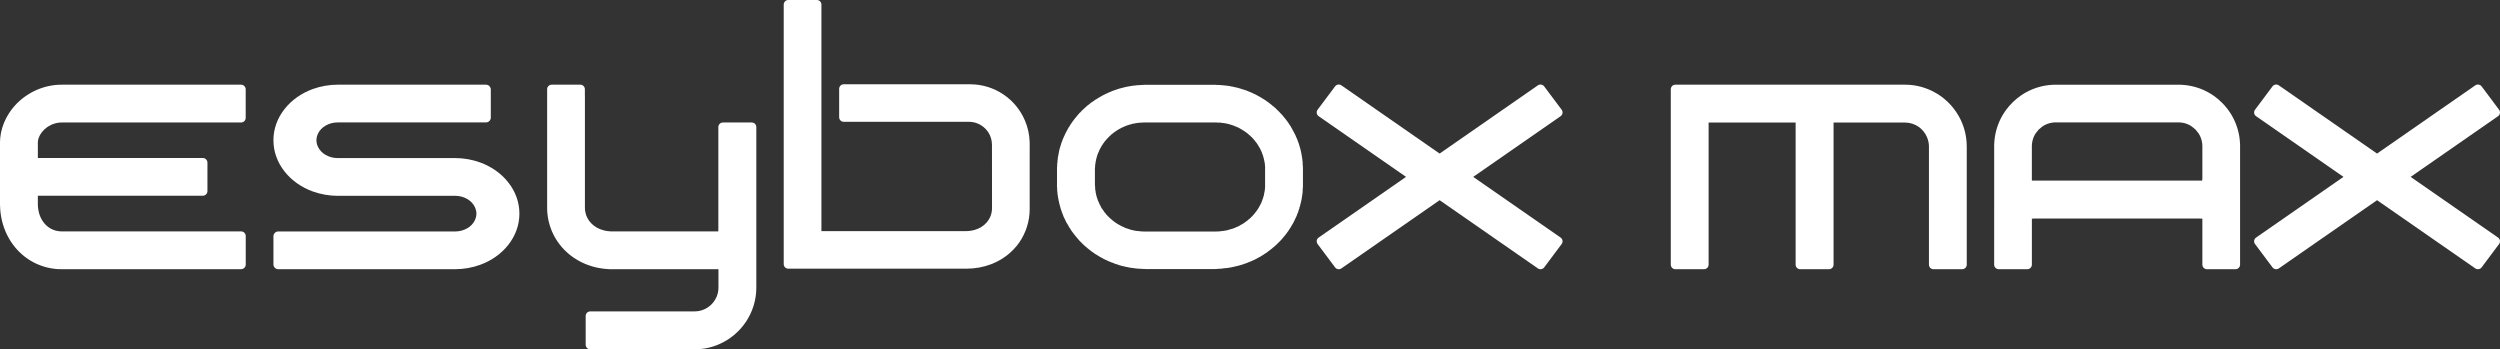 <?xml version="1.0" encoding="utf-8"?>
<!-- Generator: Adobe Illustrator 27.0.0, SVG Export Plug-In . SVG Version: 6.00 Build 0)  -->
<svg version="1.1" id="Livello_1" xmlns="http://www.w3.org/2000/svg" xmlns:xlink="http://www.w3.org/1999/xlink" x="0px" y="0px"
	 viewBox="0 0 398.092 55.627" style="enable-background:new 0 0 398.092 55.627;" xml:space="preserve">
<rect x="0" y="0" width="398.092" height="55.627" fill="#333333" stroke="none"/>
<style type="text/css">
	.st0{fill:#FFFFFF;}
</style>
<g>
	<path class="st0" d="M34.993,19.506h-0.131h-0.134h-0.131h-0.14h-0.134H34.19h-0.137h-0.131h-0.14H33.65h-0.14h-0.129h-0.137
		h-0.137h-0.137h-0.131h-0.134h-0.134h-0.137h-0.131h-0.137h-0.131H31.9h-0.134h-0.137h-0.131H31.36h-0.131h-0.131h-0.14h-0.134
		h-0.134h-0.137h-0.129h-0.134h-0.137h-0.134h-0.134h-0.134h-0.134h-0.134h-0.134h-0.137h-0.134h-0.131h-0.131h-0.137h-0.137h-0.131
		H28.27h-0.131h-0.134H27.87h-0.137h-0.134h-0.134h-0.131h-0.134h-0.137H26.93h-0.137h-0.134h-0.134H26.39h-0.137h-0.131h-0.131
		h-0.14h-0.129h-0.14h-0.137h-0.126h-0.14h-0.134h-0.131h-0.14h-0.131h-0.134h-0.134h-0.131h-0.134h-0.143h-0.129h-0.134h-0.137
		h-0.131h-0.137h-0.134h-0.134h-0.131h-0.14h-0.129h-0.14h-0.131h-0.134h-0.131h-0.134h-0.14h-0.131h-0.134h-0.134h-0.131H21.15
		h-0.137h-1.814h-0.137h-0.134h-0.131h-0.134h-0.14H18.39h-0.137h-0.131h-0.134h-0.14h-0.131h-0.131h-0.134h-0.134h-0.131h-0.143
		h-0.131h-0.134h-0.134h-0.134h-0.131h-0.14h-0.131h-0.134h-0.134h-0.131h-0.14h-0.134H15.3h-0.137h-0.134H14.9h-0.14h-0.137h-0.129
		H14.36h-0.134h-0.137h-0.134h-0.134h-0.134h-0.131h-0.137h-0.137h-0.134h-0.129h-0.137h-0.134H12.61h-0.134h-0.137h-0.131h-0.134
		h-0.134h-0.137H11.67h-0.134h-0.134h-0.134h-0.14h-0.129h-0.137h-0.134h-0.131h-0.134h-0.14h-0.131h-0.137H9.925H9.791
		l-0.137,0.003l-0.137,0.006l-0.131,0.02l-0.134,0.014L9.12,19.57l-0.131,0.025l-0.131,0.034l-0.129,0.036l-0.126,0.042
		l-0.129,0.042l-0.123,0.048l-0.126,0.048l-0.123,0.067l-0.12,0.056l-0.117,0.07l-0.12,0.061l-0.112,0.073l-0.109,0.073
		l-0.109,0.078l-0.106,0.084l-0.103,0.092l-0.104,0.087l-0.092,0.092l-0.095,0.095L6.826,20.87l-0.095,0.103l-0.078,0.101
		l-0.081,0.112l-0.076,0.115l-0.075,0.112l-0.064,0.115l-0.064,0.123l-0.053,0.123l-0.05,0.12L6.141,22.02l-0.036,0.131
		l-0.034,0.131l-0.025,0.129l-0.011,0.131L6.027,22.68v0.131v0.14v0.131v0.137v0.131v0.134v0.134v0.14v0.131v0.134v0.134v0.131v0.14
		v0.131v0.134v0.131v0.137v0.134v0.064h26.266c0.408,0,0.739,0.331,0.739,0.739v4.531c0,0.408-0.331,0.739-0.739,0.739H6.027v0.011
		v0.74v0.137v0.131v0.131v0.134v0.137l0.006,0.134l0.008,0.137l0.006,0.129l0.02,0.137l0.017,0.134l0.022,0.129l0.02,0.134
		l0.028,0.134l0.028,0.131l0.036,0.129l0.036,0.129l0.039,0.126l0.045,0.126l0.05,0.126l0.056,0.129l0.053,0.123l0.059,0.123
		l0.064,0.112l0.064,0.117l0.07,0.115l0.078,0.109l0.078,0.109l0.084,0.112l0.081,0.101l0.089,0.101l0.092,0.098l0.092,0.092
		l0.101,0.092l0.103,0.084l0.104,0.084l0.115,0.084l0.106,0.073l0.117,0.07l0.115,0.064l0.117,0.059l0.129,0.064l0.126,0.05
		l0.12,0.048l0.131,0.045l0.126,0.036l0.129,0.031l0.131,0.025l0.131,0.025l0.134,0.02l0.131,0.014l0.14,0.008l0.134,0.006h0.134
		h0.129h0.137h0.131h0.14h0.134h0.131h0.134h0.137h0.129h0.14h0.134h0.134h0.134h0.131h0.137h0.134h0.134h0.131h0.137h0.134h0.137
		h0.137h0.134h0.129h0.137h0.134h0.137h0.131h0.134h0.134h0.131h0.14h0.134h0.134h0.131h0.134h0.14h0.134h0.131H15.3h0.134h0.131
		h0.14h0.131h0.134h0.134h0.131h0.14h0.131h0.134h0.134h0.134h0.131h0.143h0.131h0.134h0.137h0.129h0.131h0.143h0.131h0.131h0.137
		h0.131h0.14h0.134h0.131h0.134h0.137h1.817h0.134h0.137h0.131h0.134h0.134h0.134h0.137h0.134h0.131h0.134h0.131h0.14h0.134h0.134
		h0.131h0.137h0.131h0.137h0.137h0.131h0.134h0.134h0.137h0.134h0.137h0.131h0.131h0.134h0.14h0.134h0.131h0.137h0.131h0.134h0.137
		h0.131h0.137h0.131h0.131h0.14h0.131h0.134h0.134h0.137h0.131h0.137h0.134h0.134h0.131h0.134h0.137h0.137h0.131h0.134h0.134h0.131
		h0.14h0.134h0.131h0.134h0.134h0.134h0.134h0.14h0.129h0.137h0.134h0.134h0.137h0.131h0.134h0.131h0.137h0.137h0.134h0.134h0.131
		h0.134h0.14h0.131h0.134h0.134h0.131h0.134h0.14h0.131h0.134h0.134h0.134h0.131h0.137h0.137h0.137h0.131h0.131h0.14h0.131h0.137
		h0.131h4.104c0.408,0,0.739,0.331,0.739,0.739v4.537c0,0.408-0.331,0.739-0.739,0.739h-4.032H34.26h-0.143h-0.134h-0.131H33.72
		h-0.134h-0.137h-0.134h-0.137h-0.131h-0.131h-0.137h-0.137h-0.134h-0.131h-0.137h-0.129h-0.143h-0.131h-0.134h-0.134h-0.134h-0.134
		h-0.137H31.03h-0.134h-0.134H30.63h-0.137h-0.14h-0.126H30.09h-0.137h-0.131h-0.137h-0.134h-0.131h-0.137h-0.134h-0.131h-0.137
		h-0.137h-0.129h-0.137h-0.134h-0.131h-0.137h-0.137h-0.131h-0.137H27.54H27.4h-0.137h-0.131h-0.134h-0.134h-0.134h-0.134H26.46
		h-0.134h-0.134h-0.134h-0.137h-0.131h-0.137h-0.134h-0.131h-0.134h-0.137h-0.134h-0.134h-0.134h-0.134h-0.131h-0.14h-0.134h-0.134
		H23.91h-0.137h-0.14h-0.129h-0.137h-0.134h-0.134h-0.134h-0.137h-0.129h-0.137h-0.137h-0.131h-0.14h-0.134h-0.129h-0.134h-0.137
		h-0.129h-0.14h-0.134h-0.131h-1.82h-0.134H19h-0.137h-0.137h-0.131h-0.131h-0.137h-0.137h-0.134H17.92h-0.131h-0.134h-0.134h-0.14
		h-0.134h-0.134h-0.131h-0.134h-0.134h-0.134h-0.137H16.31h-0.134h-0.134h-0.137H15.77h-0.134h-0.131H15.37h-0.134h-0.137h-0.134
		H14.83h-0.134h-0.131h-0.14h-0.134h-0.134h-0.131h-0.134h-0.14h-0.131h-0.134h-0.134h-0.137h-0.131h-0.137h-0.134H12.68h-0.137
		h-0.134H12.28h-0.14h-0.134h-0.134h-0.134h-0.134h-0.134h-0.134H11.2h-0.131h-0.14h-0.131h-0.14h-0.131h-0.134h-0.131h-0.134H9.989
		H9.858H9.721l-0.131-0.003H9.455l-0.134-0.006L9.184,42.85l-0.137-0.011l-0.131-0.014l-0.131-0.011L8.65,42.797l-0.131-0.014
		l-0.134-0.022l-0.134-0.02l-0.131-0.022l-0.134-0.025l-0.131-0.022l-0.129-0.034L7.593,42.61l-0.131-0.028l-0.129-0.036
		l-0.131-0.034L7.073,42.47l-0.134-0.036l-0.123-0.042l-0.131-0.045l-0.123-0.039L6.432,42.26l-0.123-0.05l-0.12-0.05l-0.123-0.05
		l-0.129-0.05l-0.123-0.056l-0.123-0.059l-0.12-0.059l-0.12-0.062l-0.12-0.062l-0.117-0.059l-0.115-0.07l-0.117-0.067l-0.12-0.064
		l-0.109-0.073l-0.117-0.067l-0.112-0.081L4.41,41.206L4.301,41.13l-0.112-0.078l-0.106-0.075l-0.109-0.084L3.87,40.814
		l-0.106-0.087l-0.101-0.081l-0.109-0.092L3.457,40.47l-0.098-0.098l-0.103-0.087L3.16,40.191l-0.092-0.092l-0.101-0.092
		l-0.092-0.101l-0.092-0.098l-0.089-0.092l-0.087-0.104l-0.092-0.103L2.43,39.405l-0.089-0.103l-0.078-0.101l-0.084-0.109
		l-0.081-0.104l-0.084-0.112l-0.076-0.112L1.86,38.661l-0.07-0.115l-0.078-0.117L1.639,38.32l-0.073-0.112L1.502,38.09l-0.067-0.117
		l-0.067-0.117l-0.064-0.12l-0.064-0.117L1.175,37.5l-0.056-0.12l-0.061-0.12l-0.053-0.123l-0.056-0.117l-0.061-0.131l-0.048-0.123
		l-0.048-0.123l-0.048-0.126l-0.05-0.126l-0.045-0.123l-0.045-0.129l-0.042-0.131l-0.039-0.126l-0.045-0.123l-0.036-0.131
		l-0.034-0.126l-0.036-0.134l-0.034-0.129L0.31,35.104l-0.034-0.129l-0.028-0.129l-0.025-0.137l-0.025-0.131l-0.028-0.131
		l-0.014-0.131l-0.028-0.137l-0.017-0.129l-0.014-0.131l-0.022-0.137l-0.011-0.137L0.05,33.515l-0.011-0.134l-0.008-0.131
		l-0.006-0.134l-0.006-0.14l-0.006-0.131L0.003,32.71L0,32.57v-0.129v-0.134V32.17v-0.134v-0.131v-0.14v-0.131v-0.134v-0.134v-0.131
		v-0.137v-0.134v-0.129v-0.14v-0.134v-0.137v-0.131v-0.137v-0.129v-0.137v-0.137v-0.134v-0.131v-0.137v-0.134v-0.137v-0.131v-0.129
		v-0.14v-0.134v-0.134v-0.134V28.14v-0.134v-0.137v-0.131V27.6v-0.137v-0.129v-0.137v-0.134v-0.137v-0.131v-0.14v-0.126v-0.137
		v-0.134v-0.137v-0.134v-0.131v-0.134v-0.105v-0.137v-0.131v-0.134v-0.134v-0.131v-0.134v-0.14V24.54v-0.129v-0.137v-0.131v-0.137
		v-0.137v-0.131V23.6v-0.131v-0.131v-0.145v-0.129v-0.137v-0.131v-0.131l0.003-0.143l0.011-0.131l0.006-0.134l0.006-0.131
		l0.011-0.131l0.014-0.137l0.014-0.131l0.02-0.137l0.022-0.131l0.02-0.129l0.025-0.137l0.025-0.131l0.031-0.129l0.031-0.131
		l0.034-0.126l0.031-0.134l0.036-0.131l0.039-0.131l0.042-0.123l0.045-0.129l0.042-0.129l0.048-0.129l0.05-0.123l0.05-0.12
		l0.05-0.131l0.056-0.115l0.056-0.123l0.056-0.118l0.059-0.129l0.067-0.12l0.059-0.117l0.067-0.112l0.064-0.12l0.067-0.117
		l0.075-0.117l0.064-0.109l0.078-0.115l0.073-0.112l0.075-0.109L1.7,17.646l0.078-0.106l0.081-0.109l0.084-0.106l0.078-0.103
		l0.092-0.101l0.081-0.109l0.092-0.098l0.087-0.104l0.092-0.098l0.095-0.098l0.089-0.098l0.092-0.095l0.101-0.095l0.098-0.087
		l0.095-0.095l0.101-0.092l0.104-0.089l0.098-0.087l0.106-0.087l0.103-0.084l0.106-0.084l0.103-0.084l0.112-0.075l0.106-0.081
		l0.109-0.076L4.2,15.23l0.109-0.075l0.115-0.078l0.115-0.067l0.112-0.07l0.117-0.073l0.115-0.064l0.12-0.07l0.112-0.062l0.12-0.064
		l0.123-0.056l0.12-0.064l0.12-0.056l0.126-0.053l0.115-0.056l0.123-0.056l0.126-0.05l0.129-0.048l0.12-0.048l0.131-0.045
		l0.126-0.048l0.126-0.039l0.126-0.042l0.129-0.042l0.131-0.036l0.129-0.039l0.129-0.034L7.5,13.762l0.126-0.028l0.134-0.031
		l0.131-0.028l0.134-0.022l0.129-0.025l0.129-0.022l0.137-0.02l0.134-0.017l0.134-0.02l0.131-0.014l0.131-0.011l0.134-0.008
		l0.134-0.014l0.137-0.006l0.134-0.003h0.134l0.134-0.008h0.134h0.134h0.137H10.3h0.134h0.134h0.129h0.14h0.134h0.134h0.134h0.131
		h0.131h0.14h0.137h0.134h0.131h0.134h0.134h0.14h0.131h0.131h0.134h0.137h0.137h0.131h0.131h0.134h0.134h0.137h0.137h0.131h0.134
		h0.131h0.134h0.14h0.131h0.137h0.131h0.134h0.134h0.14h0.131h0.137h0.131h0.134h0.131h0.137h0.134h0.137h0.129h0.137h0.137h0.131
		h0.137h0.134h0.129h0.137h0.137h0.131h0.14h0.131h0.131h0.143h0.131h0.134h0.131h0.134h0.134h0.137h1.817h0.129h0.14h0.131h0.134
		h0.14h0.134h0.131h0.137h0.134h0.134h0.134h0.134h0.131h0.131h0.137h0.137h0.134h0.131h0.137h0.134h0.137h0.131h0.137h0.131h0.137
		h0.129h0.14h0.131h0.137h0.131h0.129h0.14h0.134h0.134h0.14h0.129h0.134h0.14h0.131h0.134h0.137h0.131h0.134h0.137h0.134h0.134
		h0.134h0.131h0.137h0.134h0.137h0.129h0.137h0.131h0.14h0.131h0.134h0.137h0.131h0.131h0.14h0.134h0.134h0.134h0.134h0.14h0.131
		h0.129h0.14h0.131h0.131h0.14h0.131h0.134h0.134h0.137h0.129h0.14h0.134h0.134h0.134h0.131h0.134h0.137h0.134h0.134h0.134h0.134
		h0.137h0.134h0.131h0.134h0.134h0.137h0.134h0.137h0.131h0.131h0.134h0.137h0.134h0.134h0.134h0.131h3.464
		c0.408,0,0.739,0.331,0.739,0.739v4.542c0,0.408-0.331,0.739-0.739,0.739H34.993z"/>
	<g>
		<path class="st0" d="M72.47,42.867H44.31c-0.424,0-0.769-0.344-0.769-0.769v-4.472c0-0.424,0.344-0.769,0.769-0.769H72.47
			c0.692,0,1.34-0.168,1.925-0.501c0.536-0.308,0.964-0.755,1.205-1.256c0.175-0.361,0.262-0.725,0.262-1.082
			s-0.088-0.72-0.262-1.081c-0.241-0.501-0.67-0.948-1.207-1.257c-0.583-0.332-1.231-0.5-1.923-0.5l-18.69,0.001
			c-1.351,0-2.724-0.24-3.971-0.692c-1.828-0.664-3.385-1.767-4.501-3.188c-1.158-1.47-1.769-3.188-1.767-4.969
			c-0.003-1.778,0.609-3.496,1.767-4.967c1.115-1.422,2.672-2.524,4.5-3.188c1.247-0.452,2.62-0.692,3.971-0.692h23.605
			c0.424,0,0.769,0.344,0.769,0.769v4.472c0,0.424-0.344,0.769-0.769,0.769H53.78c-0.693,0-1.341,0.168-1.925,0.501
			c-0.536,0.309-0.965,0.756-1.205,1.256c-0.175,0.361-0.262,0.725-0.262,1.082s0.088,0.721,0.262,1.082
			c0.241,0.5,0.67,0.947,1.207,1.257c0.583,0.332,1.231,0.5,1.924,0.5l18.69-0.001c1.351,0,2.725,0.24,3.97,0.691
			c1.828,0.665,3.385,1.767,4.501,3.188c1.159,1.471,1.769,3.189,1.767,4.969c0.003,1.779-0.609,3.497-1.767,4.967
			c-1.114,1.421-2.671,2.524-4.5,3.189C75.194,42.628,73.821,42.867,72.47,42.867z"/>
	</g>
	<path class="st0" d="M194.609,42.76l-0.13,0.026l-0.134,0.011h-0.146h-0.132l-0.159,0.024h-0.13h-0.133l-0.16,0.026h-0.119h-0.051
		h-0.133h-0.134h-0.144h-0.131h-0.159h-0.132h-0.132h-0.158h-0.12h-0.146h-0.147h-0.129h-0.133h-0.147h-0.145h-0.144h-0.147h-0.117
		h-0.16h-0.12h-0.145h-0.145h-0.133h-0.158h-0.119h-0.145h-0.146h-0.132h-0.132h-0.158h-0.133h-0.133h-0.144h-0.134h-0.156h-0.12
		h-0.146h-0.145h-0.133h-0.158h-0.133h-0.132h-0.146h-0.131h-0.132h-0.161h-0.117h-0.147h-0.146h-0.13h2.786h-0.121h-0.144h-0.149
		h-0.143h-0.131h-0.147h-0.131h-0.132h-0.147h-0.132H187.6h-0.117h-0.145h-0.157h-0.134H186.9h-0.131h-0.133h-0.132h-0.144h-0.146
		h-0.147h-0.129h-0.134h-0.145h-0.134h-0.155h-0.133h-0.131h-0.16h-0.118h-0.147h-0.145h-0.132h-0.132h-0.145h-0.146h-0.147h-0.144
		h-0.119h-0.158h-0.118h-0.146h-0.145h-0.133h-0.159h-0.118h-0.146h-0.066l-0.145-0.026h-0.132h-0.132h-0.146l-0.133-0.024h-0.158
		h-0.119l-0.147-0.011l-0.144-0.026h-0.146l-0.146-0.014l-0.13-0.023l-0.12-0.014l-0.146-0.012l-0.144-0.037h-0.133l-0.133-0.026
		l-0.145-0.024l-0.133-0.024l-0.132-0.026l-0.146-0.039l-0.133-0.011l-0.132-0.039l-0.145-0.026l-0.133-0.048l-0.13-0.016
		l-0.146-0.035l-0.134-0.039l-0.131-0.039l-0.133-0.037l-0.145-0.037l-0.119-0.061l-0.132-0.039l-0.133-0.039l-0.146-0.039
		l-0.118-0.052l-0.121-0.05l-0.13-0.062l-0.133-0.038l-0.146-0.049l-0.119-0.064l-0.119-0.035l-0.132-0.051l-0.12-0.064l-0.132-0.05
		l-0.12-0.077l-0.143-0.049l-0.121-0.063l-0.119-0.051l-0.13-0.062l-0.107-0.087l-0.12-0.05l-0.12-0.062l-0.117-0.066l-0.133-0.074
		l-0.106-0.073l-0.12-0.064l-0.117-0.078l-0.121-0.077l-0.117-0.061l-0.119-0.076l-0.12-0.089l-0.103-0.075l-0.107-0.074
		l-0.12-0.075l-0.118-0.088l-0.091-0.073l-0.12-0.091l-0.105-0.089l-0.107-0.076l-0.105-0.087l-0.12-0.09l-0.093-0.099l-0.104-0.075
		l-0.106-0.087l-0.105-0.089l-0.094-0.1l-0.104-0.088l-0.107-0.088l-0.053-0.064l-0.077-0.076l-0.093-0.099l-0.119-0.115
		l-0.081-0.074l-0.105-0.101l-0.077-0.102l-0.095-0.113l-0.093-0.089l-0.078-0.1l-0.092-0.1l-0.092-0.127l-0.081-0.088l-0.092-0.102
		l-0.08-0.125l-0.091-0.089l-0.081-0.126l-0.08-0.098l-0.079-0.102l-0.077-0.111l-0.094-0.117l-0.066-0.099l-0.064-0.115
		l-0.08-0.126l-0.069-0.1l-0.077-0.115l-0.068-0.114l-0.067-0.124l-0.063-0.115l-0.068-0.111l-0.067-0.127l-0.077-0.113
		l-0.067-0.113l-0.066-0.128l-0.052-0.111l-0.054-0.126l-0.065-0.113l-0.052-0.138l-0.069-0.113l-0.053-0.112l-0.054-0.127
		l-0.04-0.137l-0.053-0.114l-0.038-0.115l-0.052-0.138l-0.056-0.113l-0.038-0.125l-0.041-0.14l-0.039-0.125l-0.065-0.127
		l-0.027-0.138l-0.041-0.113l-0.023-0.126l-0.041-0.14l-0.039-0.1l-0.027-0.15l-0.039-0.129l-0.028-0.122l-0.027-0.138l-0.025-0.126
		l-0.039-0.129l-0.015-0.137l-0.039-0.125l-0.014-0.152l-0.012-0.115l-0.042-0.124v-0.138l-0.023-0.114l-0.027-0.15v-0.113
		l-0.014-0.166l-0.014-0.112l-0.024-0.138v-0.14v-0.128v-0.148l-0.027-0.127v-0.127v-0.139V29.38v-0.016v-0.138V29.1v-0.15v-0.137
		v-0.116v-0.137v-0.126v-0.152V28.17v-0.135v-0.14v-0.128v-0.147v-0.117v-0.138v-0.138v-0.125v-0.153v-0.036v-0.139v-0.137
		l0.027-0.128v-0.149v-0.114v-0.138l0.024-0.139l0.014-0.14l0.014-0.112v-0.14l0.027-0.127l0.011-0.15l0.011-0.114l0.015-0.137
		l0.027-0.138l0.026-0.127l0.027-0.126l0.026-0.126l0.012-0.138l0.039-0.126l0.013-0.124l0.04-0.138l0.015-0.138l0.05-0.116
		l0.016-0.137l0.051-0.126l0.04-0.128l0.026-0.137l0.054-0.113l0.039-0.127l0.027-0.139l0.053-0.137l0.04-0.115l0.053-0.114
		l0.052-0.125l0.026-0.137l0.064-0.113l0.056-0.14l0.051-0.113l0.056-0.125l0.053-0.114l0.064-0.127l0.053-0.127l0.053-0.112
		l0.065-0.126l0.066-0.113l0.054-0.127l0.067-0.113l0.065-0.101l0.066-0.139l0.056-0.113l0.064-0.114l0.093-0.1l0.067-0.126
		l0.05-0.113l0.08-0.114l0.094-0.112l0.066-0.127l0.078-0.101l0.069-0.113l0.091-0.113l0.079-0.102l0.079-0.101l0.079-0.113
		l0.079-0.102l0.092-0.111l0.079-0.088l0.094-0.113l0.078-0.113l0.103-0.104l0.081-0.1l0.091-0.101l0.08-0.112l0.107-0.089
		l0.105-0.089l0.079-0.101l0.105-0.112l0.08-0.076l0.104-0.102l0.056-0.039l0.106-0.1l0.091-0.088l0.105-0.091l0.106-0.095
		l0.107-0.104l0.092-0.075l0.106-0.104l0.119-0.074l0.107-0.075l0.106-0.086l0.092-0.087l0.104-0.09l0.12-0.063l0.119-0.09
		l0.119-0.074l0.105-0.075l0.12-0.088l0.104-0.075l0.119-0.065l0.12-0.073l0.118-0.076l0.119-0.077l0.119-0.063l0.121-0.075
		l0.116-0.062l0.121-0.078l0.117-0.062l0.121-0.064l0.132-0.075l0.119-0.051l0.121-0.062l0.119-0.063l0.118-0.05l0.145-0.064
		l0.121-0.062l0.131-0.05l0.118-0.064l0.132-0.038l0.119-0.061l0.147-0.066l0.119-0.038l0.131-0.036l0.133-0.063l0.118-0.04
		l0.145-0.035l0.134-0.052l0.131-0.05l0.121-0.037l0.143-0.039l0.133-0.035l0.133-0.039l0.145-0.025l0.132-0.039l0.133-0.039
		l0.119-0.023l0.145-0.039l0.145-0.037l0.12-0.012l0.145-0.024l0.133-0.039l0.133-0.011l0.158-0.028l0.13-0.035h0.134l0.144-0.027
		l0.132-0.013l0.134-0.009l0.144-0.027l0.149-0.013l0.119-0.011h0.155l0.136-0.013l0.143-0.013h0.131l0.133-0.012h0.158l0.135-0.026
		h0.129h0.147h0.026h0.159h0.132h0.144h0.133h0.133h0.16h0.131h0.133h0.146h0.144h0.147h0.133h0.13h0.147h0.146h0.117h0.159h0.118
		h0.145h0.159h0.134h0.144h0.132h0.134h0.144h0.148h0.144h0.13h0.134h0.132h0.158h0.132h0.147h0.129h0.133h0.16h0.131h0.149h0.13
		h0.13h0.134h0.155h0.133h0.146h0.146h0.12h0.157h0.132h-2.799h0.132h0.132h0.159h0.12h0.142h0.147h0.145h0.119h0.158h0.133h0.145
		h0.147h0.119h0.158h0.132h0.131h0.145h0.146h0.118h0.16h0.132h0.146h0.142h0.119h0.161h0.133h0.143h0.133h0.134h0.157h0.133h0.134
		h0.143h0.144h0.117h0.16h0.132h0.147h0.144h0.117h0.159h0.118h0.146h0.159h0.133h0.146h0.134h0.13h0.146h0.145h0.069h0.117
		l0.157,0.026h0.133h0.145l0.147,0.012h0.119l0.158,0.013l0.132,0.013l0.131,0.011l0.145,0.013l0.149,0.015l0.117,0.012l0.159,0.023
		h0.133l0.145,0.027l0.129,0.012l0.136,0.023l0.144,0.039l0.132,0.023l0.132,0.016l0.146,0.037l0.132,0.024l0.133,0.04l0.145,0.025
		l0.132,0.038l0.119,0.011l0.135,0.039l0.157,0.049l0.131,0.04l0.134,0.036l0.119,0.039l0.143,0.05l0.133,0.038l0.133,0.025
		l0.117,0.062l0.146,0.038l0.134,0.039l0.117,0.061l0.13,0.051l0.119,0.05l0.147,0.052l0.119,0.061l0.133,0.041l0.131,0.074
		l0.12,0.037l0.117,0.075l0.12,0.052l0.121,0.05l0.144,0.062l0.119,0.076l0.12,0.063l0.119,0.075l0.13,0.063l0.12,0.062l0.117,0.079
		l0.121,0.062l0.117,0.074l0.107,0.076l0.119,0.063l0.12,0.076l0.119,0.075l0.105,0.06l0.119,0.104l0.105,0.076l0.119,0.073
		l0.091,0.065l0.122,0.101l0.121,0.088l0.091,0.075l0.117,0.089l0.106,0.074l0.091,0.102l0.121,0.088l0.105,0.089l0.105,0.074
		l0.108,0.101l0.091,0.078l0.106,0.1l0.078,0.101l0.054,0.052l0.104,0.085l0.093,0.089l0.094,0.1l0.104,0.101l0.081,0.101
		l0.105,0.101l0.094,0.1l0.091,0.088l0.092,0.102l0.079,0.113l0.092,0.113l0.081,0.087l0.09,0.113l0.082,0.102l0.082,0.1l0.09,0.126
		l0.08,0.101l0.077,0.1l0.081,0.114l0.067,0.099l0.093,0.127l0.064,0.126l0.08,0.101l0.066,0.101l0.079,0.125l0.068,0.113
		l0.064,0.114l0.067,0.114l0.052,0.125l0.079,0.114l0.051,0.124l0.069,0.104l0.066,0.123l0.051,0.125l0.082,0.103l0.04,0.136
		l0.078,0.129l0.041,0.098l0.052,0.138l0.052,0.114l0.067,0.139l0.051,0.125l0.04,0.115l0.053,0.112l0.039,0.137l0.056,0.127
		l0.037,0.126l0.054,0.125l0.026,0.114l0.053,0.152l0.039,0.125l0.027,0.127l0.039,0.114l0.04,0.137l0.028,0.124l0.037,0.127
		l0.028,0.139l0.024,0.113l0.026,0.14l0.04,0.139l0.014,0.111l0.014,0.138l0.04,0.137l0.014,0.142l0.013,0.125l0.026,0.125
		l0.025,0.138v0.139l0.027,0.126l0.015,0.139l0.011,0.115v0.149v0.126l0.014,0.138v0.125l0.027,0.126v0.14v0.138v0.111v0.04v0.136
		v0.115v0.151v0.126v0.138v0.137v0.113v0.151v0.113v0.151v0.115v0.137v0.139v0.138v0.138v0.125v0.127v0.14v0.062v0.138v0.127v0.124
		l-0.027,0.139v0.138l-0.014,0.114v0.152l-0.011,0.124v0.14l-0.015,0.137l-0.027,0.114l-0.012,0.151l-0.013,0.113l-0.039,0.153
		v0.112l-0.027,0.139l-0.027,0.138l-0.014,0.126l-0.039,0.125l-0.015,0.138l-0.05,0.137l-0.014,0.127l-0.04,0.125l-0.027,0.127
		l-0.04,0.125l-0.025,0.129l-0.053,0.135l-0.039,0.114l-0.015,0.14l-0.05,0.126l-0.056,0.11l-0.027,0.14l-0.037,0.128l-0.054,0.124
		l-0.053,0.126l-0.051,0.127l-0.042,0.127l-0.051,0.124l-0.053,0.126l-0.054,0.115l-0.067,0.125l-0.039,0.112l-0.066,0.113
		l-0.053,0.128l-0.067,0.112l-0.051,0.14l-0.067,0.113l-0.066,0.126l-0.067,0.112l-0.066,0.101l-0.078,0.138l-0.066,0.113
		l-0.053,0.1l-0.079,0.113l-0.068,0.125l-0.093,0.115l-0.064,0.112l-0.066,0.114l-0.081,0.115l-0.079,0.086l-0.079,0.125
		l-0.079,0.115l-0.08,0.103l-0.079,0.111l-0.105,0.102l-0.066,0.11l-0.107,0.104l-0.078,0.099l-0.093,0.115l-0.08,0.1l-0.092,0.099
		l-0.079,0.102l-0.105,0.099l-0.08,0.088l-0.104,0.103l-0.107,0.1l-0.078,0.098l-0.106,0.079l-0.107,0.112l-0.023,0.036
		l-0.107,0.103l-0.108,0.074l-0.092,0.102l-0.107,0.088l-0.103,0.087l-0.121,0.076l-0.079,0.1l-0.117,0.087l-0.109,0.077
		l-0.105,0.089l-0.119,0.088l-0.107,0.086l-0.117,0.062l-0.093,0.102l-0.104,0.078l-0.121,0.073l-0.118,0.065l-0.104,0.075
		l-0.12,0.088l-0.121,0.074l-0.13,0.075l-0.094,0.065l-0.119,0.073l-0.117,0.078l-0.134,0.062l-0.119,0.052l-0.119,0.087
		l-0.119,0.052l-0.119,0.075l-0.133,0.06l-0.118,0.065l-0.12,0.063l-0.145,0.052l-0.12,0.064l-0.118,0.05l-0.133,0.06l-0.117,0.039
		l-0.132,0.065l-0.145,0.036l-0.12,0.062l-0.12,0.053l-0.131,0.05l-0.133,0.048l-0.146,0.026l-0.12,0.065l-0.13,0.038l-0.134,0.048
		l-0.144,0.04l-0.12,0.036l-0.133,0.037l-0.13,0.038l-0.147,0.027l-0.132,0.05l-0.132,0.011l-0.146,0.037l-0.118,0.037l-0.145,0.039
		l-0.147,0.024l-0.119,0.027l-0.143,0.025l-0.147,0.025l-0.133,0.026l-0.13,0.011l-0.132,0.026l-0.147,0.024h-0.132l-0.158,0.014
		l-0.119,0.023l-0.147,0.014H194.609z M194.776,19.584h-0.125l-0.129-0.024l-0.14-0.025l-0.126-0.013h-0.153h-0.125h-0.128
		l-0.154-0.023h-0.602h-0.049h-0.128h-0.129h-0.138h-0.126h-0.153h-0.127h-0.126h-0.152h-0.116h-0.14h-0.141h-0.124h-0.128h-0.141
		h-0.139H190.9h-0.141h-0.112h-0.154h-0.115h-0.139h-0.14h-0.128h-0.152h-0.114h-0.14h-0.14h-0.127h-0.126h-0.152h-0.128h-0.128
		h-0.138h-0.129h-0.15h-0.115h-0.141h-0.139h-0.128h-0.152h-0.128h-0.126h-0.14h-0.126h-0.126h-0.154h-0.112h-0.142h-0.14h-0.125
		h2.792h-0.117h-0.138h-0.143h-0.138h-0.125h-0.141h-0.126h-0.126h-0.141h-0.126h-0.155h-0.113h-0.14h-0.151h-0.129h-0.14h-0.126
		h-0.128h-0.126h-0.138h-0.14h-0.142h-0.124h-0.129h-0.14h-0.129h-0.149h-0.128h-0.126h-0.154h-0.113h-0.141h-0.139h-0.126h-0.127
		h-0.14h-0.141h-0.141h-0.138h-0.114h-0.152h-0.113h-0.141h-0.14h-0.128h-0.153h-0.113h-0.14h-0.024h-0.614l-0.139,0.023h-0.127
		h-0.126l-0.152,0.013l-0.116,0.012l-0.138,0.013l-0.14,0.024l-0.129,0.011l-0.125,0.013l-0.141,0.026l-0.126,0.047h-0.126
		l-0.142,0.025l-0.14,0.049l-0.112,0.037l-0.14,0.022l-0.127,0.062l-0.128,0.011l-0.114,0.051l-0.128,0.035l-0.14,0.061
		l-0.112,0.048l-0.13,0.049l-0.112,0.048l-0.116,0.06l-0.138,0.05l-0.114,0.059l-0.129,0.074l-0.1,0.048l-0.117,0.061l-0.111,0.06
		l-0.117,0.073l-0.113,0.075l-0.115,0.07l-0.113,0.073l-0.116,0.085l-0.101,0.072l-0.115,0.074l-0.087,0.084l-0.102,0.074
		l-0.102,0.07l-0.114,0.099l-0.088,0.097l-0.089,0.07l-0.102,0.097l-0.026,0.026l-0.086,0.085l-0.091,0.095l-0.101,0.098
		l-0.088,0.097l-0.076,0.096l-0.1,0.085l-0.064,0.108l-0.103,0.109l-0.075,0.085l-0.063,0.12l-0.088,0.087l-0.064,0.12l-0.078,0.11
		l-0.075,0.095l-0.065,0.109l-0.063,0.123l-0.061,0.11l-0.063,0.107l-0.065,0.119l-0.063,0.111l-0.05,0.108l-0.052,0.135
		l-0.051,0.12l-0.051,0.12l-0.051,0.098l-0.051,0.131l-0.05,0.121l-0.026,0.111l-0.05,0.134l-0.038,0.131l-0.025,0.11l-0.038,0.132
		l-0.026,0.108l-0.027,0.133l-0.023,0.134l-0.04,0.121l-0.009,0.134l-0.014,0.11l-0.025,0.143l-0.027,0.121v0.133l-0.011,0.12v0.121
		l-0.026,0.135v0.133v0.106v0.039v0.13v0.11v0.146v0.122v0.133v0.132v0.108v0.146v0.109v0.145v0.11v0.132v0.134v0.133v0.133v0.12
		v0.122v0.134v0.034v0.123l0.026,0.131v0.121l0.011,0.131v0.122v0.135l0.027,0.121l0.025,0.119l0.023,0.134v0.132l0.04,0.11
		l0.023,0.133l0.027,0.136l0.026,0.107l0.038,0.133l0.025,0.12l0.052,0.122l0.035,0.134l0.052,0.119l0.024,0.124l0.051,0.095
		l0.064,0.133l0.05,0.122l0.038,0.109l0.064,0.11l0.05,0.134l0.064,0.098l0.064,0.13l0.064,0.11l0.047,0.121l0.063,0.12l0.089,0.086
		l0.063,0.107l0.078,0.123l0.077,0.083l0.076,0.122l0.063,0.11l0.101,0.095l0.078,0.097l0.063,0.108l0.101,0.098l0.089,0.097
		l0.089,0.086l0.087,0.096l0.101,0.095l0.089,0.098l0.027,0.011l0.088,0.098l0.101,0.07l0.1,0.098l0.103,0.071l0.089,0.099
		l0.113,0.072l0.102,0.085l0.115,0.084l0.101,0.073l0.101,0.061l0.116,0.084l0.112,0.072l0.115,0.059l0.114,0.075l0.114,0.048
		l0.114,0.082l0.117,0.05l0.125,0.073l0.115,0.047l0.128,0.049l0.114,0.062l0.115,0.059l0.113,0.049l0.141,0.048l0.126,0.048
		l0.129,0.026l0.112,0.049l0.141,0.049l0.127,0.036l0.126,0.034l0.14,0.039l0.128,0.022l0.127,0.037l0.114,0.024l0.152,0.025
		l0.129,0.023l0.139,0.014l0.124,0.02h0.13l0.137,0.014l0.126,0.025h0.128l0.152,0.023h0.13h0.124l0.141,0.012h0.025h0.626h0.126
		h0.138h0.128h0.128h0.154h0.126h0.128h0.14h0.138h0.141h0.128h0.125h0.141h0.14h0.113h0.153h0.113h0.139h0.153h0.129h0.138h0.126
		h0.129h0.138h0.142h0.138h0.125h0.129h0.126h0.152h0.126h0.141h0.124h0.128h0.154h0.126h0.143h0.125h0.125h0.129h0.149h0.128h0.141
		h0.14h0.116h0.151h0.126h-2.805h0.127h0.126h0.153h0.116h0.137h0.142h0.139h0.114h0.152h0.128h0.14h0.142h0.114h0.152h0.126h0.126
		h0.14h0.14h0.113h0.154h0.127h0.141h0.137h0.114h0.155h0.128h0.137h0.128h0.129h0.151h0.128h0.129h0.138h0.138h0.113h0.154h0.127
		h0.142h0.138h0.113h0.153h0.113h0.14h0.153h0.128h0.14h0.129h0.125h0.14h0.628h0.026l0.128-0.012h0.126h0.152l0.126-0.023h0.129
		l0.138-0.025l0.14-0.014l0.113-0.02h0.154l0.126-0.037l0.141-0.014l0.126-0.023l0.126-0.023l0.127-0.026l0.139-0.048l0.116-0.033
		l0.125-0.04l0.128-0.036l0.141-0.037l0.124-0.035l0.128-0.038l0.114-0.047l0.14-0.05l0.114-0.059l0.129-0.06l0.125-0.049
		l0.102-0.038l0.125-0.059l0.117-0.061l0.114-0.072l0.128-0.074l0.113-0.059l0.114-0.06l0.114-0.072l0.115-0.075l0.115-0.058
		l0.088-0.084l0.117-0.084l0.099-0.074l0.115-0.072l0.103-0.086l0.103-0.086l0.085-0.095l0.115-0.071l0.09-0.085l0.101-0.086
		l0.023-0.025l0.09-0.108l0.088-0.073l0.103-0.098l0.063-0.096l0.102-0.095l0.075-0.096l0.102-0.11l0.063-0.098l0.089-0.097
		l0.075-0.108l0.088-0.11l0.066-0.095l0.074-0.108l0.064-0.11l0.076-0.108l0.064-0.121l0.063-0.122l0.063-0.096l0.063-0.122
		l0.064-0.108l0.052-0.12l0.062-0.11l0.05-0.122l0.04-0.133l0.05-0.096l0.051-0.132l0.023-0.122l0.064-0.12l0.038-0.134l0.025-0.109
		l0.039-0.119l0.039-0.125l0.026-0.13l0.011-0.122l0.038-0.121l0.014-0.134l0.037-0.134l0.013-0.12l0.025-0.12l0.012-0.134v-0.123
		l0.025-0.142v-0.122v-0.122v-0.134v-0.118v-0.015v-0.133v-0.12V28.92v-0.131v-0.111v-0.132v-0.121v-0.146V28.17v-0.13v-0.135
		v-0.123v-0.142v-0.112v-0.132v-0.133v-0.12v-0.147v-0.022v-0.11V26.73v-0.131v-0.135l-0.025-0.132v-0.11l-0.012-0.133l-0.025-0.131
		l-0.013-0.108l-0.037-0.136l-0.014-0.119l-0.038-0.146l-0.011-0.111l-0.052-0.119l-0.013-0.119l-0.05-0.135l-0.025-0.122
		l-0.04-0.133l-0.052-0.107L201,24.47l-0.053-0.108l-0.023-0.122l-0.051-0.11l-0.063-0.12l-0.052-0.121l-0.052-0.108l-0.063-0.121
		l-0.061-0.111l-0.063-0.119l-0.077-0.11l-0.063-0.108l-0.076-0.121l-0.052-0.097l-0.076-0.108l-0.075-0.11l-0.077-0.096
		l-0.089-0.109l-0.063-0.097l-0.088-0.097l-0.088-0.108l-0.077-0.096l-0.089-0.098l-0.089-0.095l-0.088-0.11l-0.103-0.073
		l-0.088-0.098l-0.026-0.013l-0.088-0.095l-0.105-0.085l-0.1-0.084l-0.104-0.086l-0.086-0.086l-0.116-0.083l-0.1-0.072L198.321,21
		l-0.113-0.074l-0.089-0.06l-0.114-0.075l-0.117-0.071l-0.115-0.072l-0.112-0.061l-0.116-0.072l-0.114-0.062l-0.116-0.059
		l-0.111-0.073l-0.13-0.048l-0.114-0.049l-0.127-0.061l-0.139-0.036l-0.112-0.059l-0.129-0.062l-0.115-0.036l-0.126-0.035
		l-0.139-0.051l-0.115-0.035l-0.128-0.039l-0.128-0.034l-0.138-0.036l-0.128-0.037l-0.126-0.025l-0.14-0.036l-0.128-0.01
		l-0.128-0.026L194.776,19.584z"/>
	<g>
		<path class="st0" d="M163.963,23.474v-0.36h-0.007C163.963,23.237,163.963,23.352,163.963,23.474z"/>
		<path class="st0" d="M163.963,33.294V22.903c0-0.122,0-0.237-0.007-0.36c-0.043-1.173-0.302-2.302-0.741-3.331
			c-0.719-1.705-1.914-3.151-3.432-4.173c-1.511-1.022-3.352-1.619-5.302-1.619h-20.129c-0.402,0-0.727,0.326-0.727,0.727v4.522
			c0,0.402,0.326,0.727,0.727,0.727h19.939c0.504,0,0.986,0.101,1.424,0.288c0.662,0.273,1.23,0.748,1.633,1.338
			c0.388,0.59,0.611,1.281,0.611,2.05l0.007,7.86l0,0v2.198c0,0.525-0.101,0.986-0.288,1.41c-0.281,0.626-0.734,1.18-1.389,1.59
			c-0.655,0.41-1.511,0.676-2.583,0.676H130.8V0.727c0-0.402-0.326-0.727-0.727-0.727l-4.548,0c-0.402,0-0.727,0.326-0.727,0.727
			v41.329c0,0.402,0.326,0.727,0.727,0.727h28.373c1.388,0,2.712-0.245,3.928-0.712c1.827-0.698,3.374-1.892,4.453-3.424
			C163.351,37.114,163.963,35.251,163.963,33.294z"/>
	</g>
	<path class="st0" d="M120.434,35.458v10.319c0.006,2.027-0.622,3.938-1.681,5.506c-1.062,1.571-2.555,2.813-4.327,3.564
		c-1.179,0.503-2.489,0.779-3.837,0.779H93.983c-0.398,0-0.721-0.323-0.721-0.721V50.31c0-0.398,0.323-0.721,0.721-0.721h16.605
		c0.808,0,1.518-0.236,2.14-0.651c0.603-0.405,1.1-0.999,1.383-1.681c0.189-0.456,0.295-0.952,0.295-1.48v-2.91H97.225l-0.129-0.003
		l-0.138-0.003l-0.126-0.013l-0.141-0.006l-0.135-0.016l-0.129-0.009l-0.141-0.006l-0.129-0.025l-0.135-0.013l-0.132-0.016
		l-0.132-0.022l-0.138-0.022l-0.129-0.022l-0.132-0.022l-0.126-0.025l-0.138-0.031l-0.129-0.025l-0.138-0.031l-0.119-0.031
		l-0.135-0.038l-0.135-0.028l-0.123-0.041L94.18,42.38l-0.126-0.041l-0.129-0.044l-0.123-0.038l-0.132-0.05l-0.123-0.041
		l-0.129-0.047l-0.116-0.053l-0.132-0.05l-0.123-0.053l-0.116-0.053l-0.129-0.057l-0.116-0.057l-0.126-0.063l-0.116-0.06
		l-0.123-0.06L92.21,41.55l-0.119-0.063l-0.116-0.072l-0.119-0.069l-0.11-0.066l-0.116-0.072l-0.11-0.075l-0.11-0.072l-0.119-0.072
		l-0.107-0.079l-0.11-0.082l-0.11-0.075l-0.107-0.088l-0.104-0.082l-0.101-0.082l-0.11-0.088l-0.101-0.085l-0.097-0.091
		l-0.104-0.091l-0.091-0.091l-0.107-0.097l-0.094-0.091l-0.097-0.094l-0.091-0.097l-0.085-0.104l-0.094-0.094l-0.088-0.094
		l-0.085-0.11l-0.088-0.101l-0.082-0.107l-0.091-0.101l-0.079-0.11l-0.082-0.104l-0.075-0.113l-0.079-0.104l-0.079-0.113
		l-0.072-0.116l-0.079-0.107l-0.063-0.119l-0.072-0.113l-0.069-0.113l-0.066-0.116l-0.066-0.123L88.2,37.493l-0.053-0.119
		l-0.066-0.116l-0.05-0.119l-0.06-0.126l-0.063-0.123l-0.044-0.123l-0.053-0.126l-0.047-0.129l-0.044-0.123l-0.053-0.129
		l-0.038-0.126l-0.047-0.123l-0.038-0.132l-0.041-0.129L87.47,35.62l-0.031-0.126l-0.044-0.132L87.37,35.23l-0.035-0.129
		l-0.025-0.135l-0.022-0.129l-0.022-0.132l-0.028-0.135l-0.019-0.132l-0.013-0.129l-0.019-0.132l-0.009-0.138l-0.019-0.135
		l-0.013-0.135l-0.009-0.132l-0.003-0.135l-0.006-0.132l-0.003-0.138V14.206c0-0.398,0.323-0.721,0.721-0.721h4.567
		c0.398,0,0.721,0.323,0.721,0.721v1.174h0.006V33.04l0.006,0.132l0.003,0.135l0.009,0.132l0.016,0.135l0.028,0.132l0.022,0.135
		l0.028,0.126l0.044,0.132l0.031,0.129l0.05,0.126l0.047,0.126l0.057,0.119l0.066,0.123l0.066,0.116l0.063,0.116l0.072,0.113
		l0.082,0.107l0.082,0.11l0.082,0.097l0.091,0.104l0.091,0.097l0.094,0.094l0.104,0.088l0.104,0.088l0.104,0.082l0.107,0.082
		l0.116,0.072l0.107,0.075l0.116,0.069l0.119,0.066l0.116,0.06l0.126,0.06l0.123,0.05l0.129,0.05l0.123,0.044l0.135,0.041
		l0.123,0.041l0.132,0.038l0.129,0.035l0.135,0.025l0.126,0.025l0.135,0.025l0.129,0.013l0.135,0.013l0.145,0.016l0.123,0.013
		l0.141,0.003l0.628,0.003h16.408V20.227c0-0.398,0.323-0.721,0.721-0.721h3.614h0.986c0.401,0,0.726,0.325,0.726,0.726
		L120.434,35.458z"/>
	<path class="st0" d="M234.589,28.166l13.916-9.663c0.338-0.235,0.414-0.7,0.168-1.029l-2.781-3.719
		c-0.236-0.316-0.684-0.388-1.009-0.163l-15.642,10.861L213.6,13.592c-0.325-0.226-0.772-0.154-1.009,0.163l-2.781,3.719
		c-0.246,0.329-0.17,0.794,0.168,1.029l13.916,9.662l-13.916,9.663c-0.338,0.235-0.414,0.7-0.168,1.029l2.781,3.719
		c0.236,0.316,0.684,0.388,1.009,0.163l15.642-10.861l15.642,10.861c0.325,0.226,0.772,0.154,1.009-0.163l2.781-3.719
		c0.246-0.329,0.17-0.794-0.168-1.029L234.589,28.166z"/>
	<g>
		<path class="st0" d="M383.863,28.166l13.916-9.663c0.338-0.235,0.414-0.7,0.168-1.029l-2.781-3.719
			c-0.236-0.316-0.684-0.388-1.009-0.163l-15.642,10.861l-15.642-10.861c-0.325-0.226-0.772-0.154-1.009,0.163l-2.781,3.719
			c-0.246,0.329-0.17,0.794,0.168,1.029l13.916,9.662l-13.916,9.663c-0.338,0.235-0.414,0.7-0.168,1.029l2.781,3.719
			c0.236,0.316,0.684,0.388,1.009,0.163l15.642-10.861l15.642,10.861c0.325,0.226,0.772,0.154,1.009-0.163l2.781-3.719
			c0.246-0.329,0.17-0.794-0.168-1.029L383.863,28.166z"/>
		<g>
			<path class="st0" d="M350.67,28.756l0.027-0.367v-0.403v-0.402v-0.403V26.78v-0.405v-0.399V25.57v-0.4v-0.403v-0.401v-0.402
				v-0.403v-0.403l-0.037-0.399l-0.077-0.395l-0.117-0.384l-0.159-0.368l-0.198-0.352l-0.499-0.629l-0.62-0.511l-0.345-0.205
				l-0.366-0.167l-0.381-0.126l-0.394-0.086l-0.397-0.041l-0.403-0.008h-0.403h-0.403h-0.401h-0.402h-0.405h-0.402h-0.352h-0.669
				h-0.67h-0.671h-0.669h-0.67h-0.671h-0.09h-6.522h-0.67h-0.669h-0.672h-0.671h-0.669h-0.401h-0.405h-0.401h-0.401h-0.403h-0.403
				l-0.404,0.008l-0.396,0.041l-0.394,0.086l-0.381,0.126l-0.366,0.167l-0.345,0.205l-0.62,0.511l-0.499,0.629l-0.198,0.352
				l-0.159,0.368l-0.117,0.384l-0.076,0.395l-0.037,0.399v0.403v0.403v0.402v0.401v0.403v0.4v0.405v0.399v0.405v0.401v0.403v0.402
				v0.403l0.002,0.367h0.403h0.401h0.401h0.402h0.403h0.401h0.401h0.404h0.403h20.147h0.403h0.4h0.404h0.403h0.401h0.402h0.403
				h0.403H350.67z M356.703,42.14c0,0.402-0.326,0.727-0.727,0.727h-2.074h-0.401h-2.077c-0.402,0-0.727-0.326-0.727-0.727v-2.49
				v-0.403v-0.402v-0.401v-0.403v-0.403v-0.401v-0.4v-0.403v-0.401v-0.403v-0.401v-0.403l-0.364-0.024h-0.402h-0.403h-0.403h-0.401
				h-0.403h-0.401h-0.403h-20.014h-0.401h-0.401h-0.403h-0.402h-0.403h-0.401h-0.403h-0.402h-0.403l-0.334,0.024v0.403v0.401v0.403
				v0.401v0.403v0.4v0.401v0.403v0.403v0.401v0.402v0.403v0.401v0.4v0.403v1.285c0,0.402-0.326,0.727-0.727,0.727h-1.676h-0.4
				h-0.401h-0.403h-1.67c-0.402,0-0.727-0.326-0.727-0.727v-3.312v-0.401v-0.403v-0.399v-0.403v-0.403v-0.402v-0.403v-0.4v-0.401
				v-0.405v-0.401v-0.403V33.6v-0.4v-0.403v-0.403v-0.401v-0.403v-0.403v-0.401v-0.402V29.98v-0.401v-0.403v-0.401v-0.403V27.97
				v-0.403v-0.402v-0.401V26.36v-0.401v-0.401v-0.403v-0.403V24.35v-0.401v-0.405v-0.401l0.015-0.402l0.032-0.401l0.047-0.399
				l0.063-0.396l0.08-0.394l0.095-0.392l0.11-0.387l0.129-0.38l0.143-0.376l0.156-0.37l0.175-0.362l0.189-0.355l0.202-0.349
				l0.218-0.338l0.232-0.329l0.5-0.629l0.647-0.68l0.605-0.532l0.642-0.482l0.339-0.218l0.343-0.207l0.355-0.191l0.362-0.177
				l0.366-0.162l0.374-0.146l0.38-0.131l0.385-0.115l0.392-0.1l0.394-0.082l0.394-0.068l0.399-0.051l0.401-0.033l0.402-0.019
				l0.403-0.002h0.402h0.403h0.399h0.403h0.403h0.401h0.412h0.401h0.403h0.403h0.401h0.401h0.403h0.403h0.402h6.253h-0.18h0.403
				h0.401h0.403h0.401h0.402h0.402h0.405h0.399h0.404h0.401h0.403h0.403h0.4h0.403h0.402h0.401h0.403h0.403l0.401,0.008l0.4,0.024
				l0.401,0.038l0.398,0.058l0.396,0.073l0.393,0.088l0.388,0.104L350.029,14l0.378,0.135l0.375,0.151l0.364,0.17l0.359,0.18
				l0.351,0.198l0.344,0.209l0.333,0.226l0.639,0.487l0.687,0.635l0.37,0.392l0.508,0.622l0.234,0.327l0.224,0.336l0.207,0.341
				l0.192,0.354l0.18,0.362l0.162,0.368l0.149,0.374l0.133,0.38l0.118,0.383l0.101,0.39l0.086,0.393l0.069,0.394l0.05,0.401
				l0.036,0.399l0.024,0.401l0.002,0.402v0.403v0.401v0.403v0.403v0.401v0.401v0.403v0.403v0.403v0.399v0.405v0.399v0.403v0.403v0.4
				v0.403v0.401v0.403v0.402v0.401v0.403v0.403v0.401v0.403v0.402v0.403v0.403v0.402v0.401v0.402v0.403v0.401v0.403v0.402v0.403
				v0.401v0.403v0.403V42.14z"/>
		</g>
		<path class="st0" d="M313.179,23.328v18.814c0,0.402-0.326,0.727-0.727,0.727h-4.566c-0.402,0-0.727-0.326-0.727-0.727V23.328
			c0-0.539-0.12-1.026-0.308-1.479c-0.282-0.684-0.778-1.283-1.377-1.685c-0.624-0.41-1.334-0.65-2.138-0.65h-11.365v22.628
			c0,0.402-0.326,0.727-0.727,0.727h-4.587c-0.402,0-0.727-0.326-0.727-0.727V19.514h-13.856v22.628
			c0,0.402-0.326,0.727-0.727,0.727h-4.569c-0.402,0-0.727-0.326-0.727-0.727v-27.93c0-0.402,0.326-0.727,0.727-0.727h36.559
			c1.351,0,2.651,0.274,3.831,0.778c1.779,0.753,3.267,1.993,4.327,3.566C312.563,19.394,313.179,21.301,313.179,23.328z"/>
	</g>
</g>
</svg>
